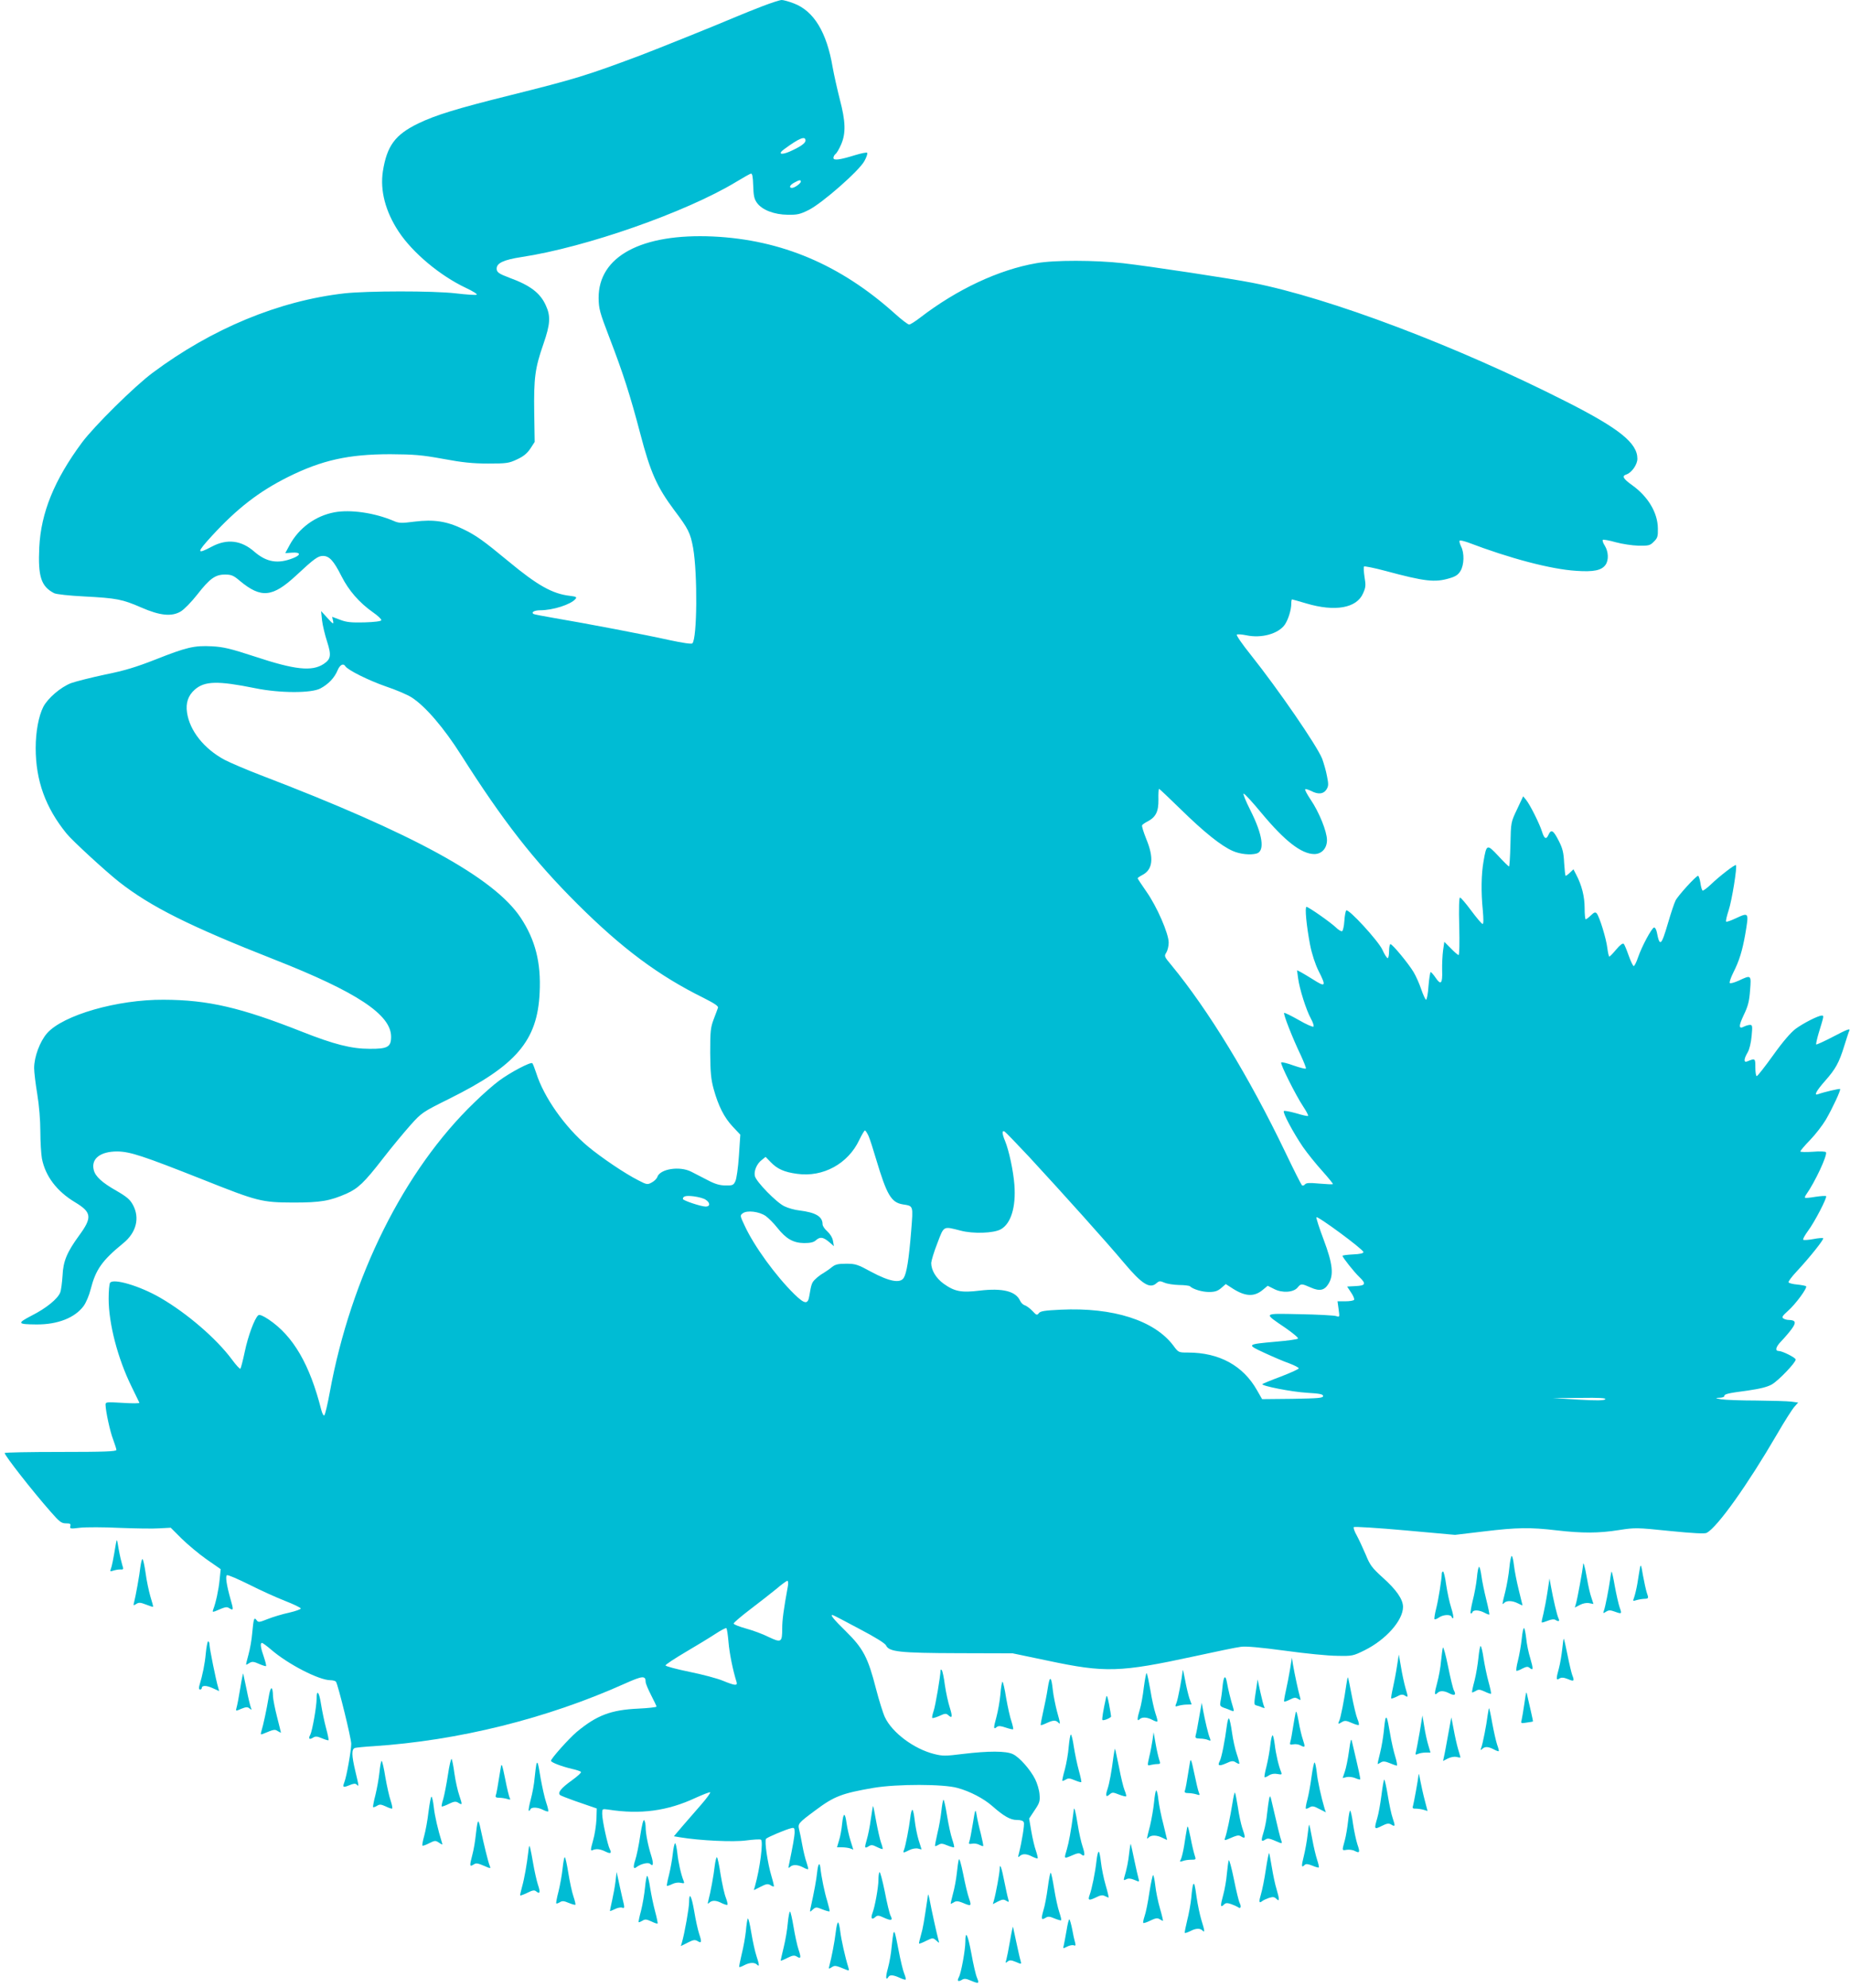 <?xml version="1.0" standalone="no"?>
<!DOCTYPE svg PUBLIC "-//W3C//DTD SVG 20010904//EN"
 "http://www.w3.org/TR/2001/REC-SVG-20010904/DTD/svg10.dtd">
<svg version="1.0" xmlns="http://www.w3.org/2000/svg"
 width="1192pt" height="1280pt" viewBox="0 0 1192 1280"
 preserveAspectRatio="xMidYMid meet">
<g transform="translate(0,1280) scale(0.1,-0.1)"
fill="#00bcd4" stroke="none">
<path d="M4915 12761 c-55 -21 -129 -51 -165 -66 -143 -61 -512 -209 -625
-252 -350 -131 -416 -151 -840 -257 -342 -85 -481 -128 -590 -181 -149 -72
-202 -144 -228 -308 -19 -123 16 -259 102 -389 90 -136 266 -283 431 -361 47
-22 79 -42 71 -45 -8 -3 -68 1 -135 9 -148 17 -569 16 -716 0 -423 -48 -855
-227 -1237 -512 -117 -87 -377 -344 -455 -449 -179 -242 -264 -452 -275 -675
-9 -188 12 -252 96 -295 14 -7 96 -16 195 -21 208 -11 244 -18 366 -71 121
-53 196 -60 254 -26 22 13 69 61 106 108 82 105 117 130 180 130 41 0 55 -6
96 -41 136 -113 210 -106 362 35 117 109 141 126 173 126 41 0 69 -31 119
-130 47 -93 115 -171 203 -233 32 -22 56 -45 54 -51 -2 -7 -45 -12 -109 -14
-86 -2 -116 1 -157 17 l-51 19 6 -26 c5 -24 1 -23 -36 18 l-41 45 6 -60 c4
-33 19 -95 33 -138 28 -87 24 -112 -23 -143 -75 -49 -184 -38 -443 48 -156 51
-202 62 -276 66 -115 6 -164 -6 -364 -85 -125 -49 -200 -72 -325 -97 -89 -19
-188 -44 -219 -55 -67 -26 -150 -97 -179 -153 -30 -59 -49 -160 -49 -265 0
-209 63 -384 199 -551 37 -46 253 -244 338 -311 204 -160 456 -286 1003 -501
529 -208 750 -354 750 -496 0 -66 -22 -79 -139 -78 -117 0 -230 29 -435 110
-395 156 -605 205 -891 206 -299 2 -649 -99 -752 -216 -46 -53 -83 -152 -83
-224 0 -26 9 -101 20 -167 12 -73 20 -168 20 -241 0 -67 5 -145 10 -174 22
-114 96 -212 215 -283 106 -64 110 -97 25 -213 -78 -107 -103 -165 -107 -259
-3 -44 -9 -93 -15 -108 -16 -41 -89 -101 -184 -149 -96 -50 -93 -56 31 -57
137 -1 248 43 304 119 16 22 36 70 45 107 33 128 73 185 210 297 84 68 108
162 63 246 -19 35 -38 52 -107 92 -92 52 -136 92 -146 134 -18 72 42 119 151
119 84 -1 165 -28 552 -181 354 -141 378 -147 583 -148 176 0 235 10 344 58
73 33 113 70 233 225 58 75 139 172 179 217 71 79 77 83 246 167 434 215 571
375 585 684 10 194 -28 341 -122 483 -171 258 -691 542 -1680 920 -86 33 -189
77 -228 97 -132 71 -225 187 -242 305 -9 61 7 109 50 147 64 56 148 58 390 9
156 -32 362 -33 420 -1 51 27 90 68 110 116 15 36 37 48 50 27 15 -25 151 -92
260 -130 66 -22 141 -54 167 -71 89 -57 208 -196 319 -371 270 -425 467 -678
748 -958 288 -287 524 -463 814 -606 71 -36 97 -53 93 -64 -3 -8 -15 -42 -28
-75 -20 -53 -22 -78 -22 -215 1 -125 5 -170 22 -232 30 -109 68 -185 124 -244
l48 -51 -9 -136 c-5 -75 -15 -148 -23 -164 -12 -25 -18 -28 -63 -27 -36 0 -68
9 -115 34 -36 18 -83 43 -105 54 -75 39 -203 19 -220 -34 -4 -11 -20 -27 -36
-35 -27 -15 -32 -14 -86 14 -87 44 -238 146 -327 220 -146 123 -282 315 -331
471 -10 30 -21 59 -25 63 -9 11 -141 -58 -215 -113 -33 -24 -105 -87 -159
-140 -451 -434 -795 -1123 -931 -1865 -14 -77 -30 -144 -35 -149 -5 -5 -13 9
-20 35 -74 292 -180 475 -339 582 -38 25 -58 33 -67 27 -24 -20 -66 -134 -87
-235 -12 -57 -25 -106 -28 -109 -3 -4 -29 24 -56 61 -99 133 -288 296 -459
395 -132 77 -305 128 -325 97 -5 -8 -9 -54 -9 -102 0 -160 58 -384 147 -565
26 -54 49 -101 51 -105 2 -5 -46 -5 -107 -1 -105 6 -111 6 -111 -12 1 -43 29
-173 49 -224 11 -30 21 -61 21 -67 0 -10 -79 -13 -360 -13 -198 0 -360 -3
-360 -7 0 -16 178 -244 298 -380 55 -63 68 -73 97 -73 27 0 32 -3 28 -18 -4
-17 0 -18 64 -10 37 4 151 4 253 -1 102 -4 218 -6 257 -3 l73 4 69 -69 c39
-38 111 -99 161 -134 l92 -64 -7 -68 c-6 -63 -24 -147 -41 -191 -6 -16 -4 -18
12 -12 70 30 74 31 94 18 25 -15 25 -8 5 61 -24 85 -34 147 -23 153 6 4 70
-24 143 -60 73 -37 177 -84 231 -105 54 -21 100 -43 102 -49 1 -5 -32 -17 -75
-27 -43 -9 -105 -28 -138 -41 -55 -22 -61 -23 -72 -7 -16 21 -19 11 -28 -84
-3 -40 -14 -102 -24 -138 -10 -36 -17 -65 -15 -65 3 0 13 5 23 12 16 9 27 8
60 -7 23 -10 43 -16 45 -14 3 2 -4 29 -14 59 -21 59 -25 90 -12 90 5 0 32 -20
60 -44 109 -94 308 -196 381 -196 16 0 33 -5 36 -10 14 -23 99 -367 98 -400 0
-43 -30 -211 -44 -246 -13 -35 -9 -37 33 -20 26 11 38 12 46 4 16 -16 15 -13
-8 84 -25 105 -26 145 -2 152 9 2 62 8 117 11 548 36 1117 177 1621 403 114
51 134 53 134 11 0 -10 16 -48 35 -85 19 -37 35 -70 35 -74 0 -4 -53 -10 -117
-13 -177 -8 -268 -43 -397 -150 -51 -43 -166 -172 -166 -186 0 -10 67 -36 135
-52 28 -6 54 -15 58 -19 5 -4 -21 -28 -57 -54 -73 -52 -97 -83 -75 -97 8 -5
48 -20 89 -35 41 -14 91 -31 110 -38 l35 -12 -2 -70 c-2 -38 -11 -100 -22
-137 -17 -61 -17 -68 -2 -61 23 10 48 7 81 -9 34 -17 43 -12 29 15 -14 26 -49
186 -49 227 0 33 0 33 38 28 208 -33 383 -9 563 75 49 22 92 39 95 36 3 -3
-23 -39 -58 -79 -35 -40 -89 -102 -120 -138 l-56 -66 41 -7 c128 -21 342 -31
424 -20 47 6 90 9 96 5 16 -10 -6 -185 -39 -301 l-7 -24 44 22 c35 18 46 20
62 11 10 -7 21 -11 23 -9 2 2 -5 32 -15 65 -25 83 -47 231 -35 242 11 11 130
61 162 68 19 5 22 1 22 -25 0 -26 -12 -92 -37 -212 -5 -20 -3 -23 8 -12 17 16
48 15 83 -3 16 -9 31 -14 33 -12 2 2 -3 21 -10 43 -8 21 -20 71 -27 109 -7 39
-16 85 -21 103 -9 38 -6 42 106 125 120 90 171 109 375 144 150 25 450 25 540
-1 81 -22 168 -68 223 -116 75 -66 117 -90 159 -90 26 0 41 -5 45 -16 5 -14
-13 -125 -33 -204 -6 -21 -4 -23 7 -12 18 16 44 15 80 -4 17 -8 33 -14 35 -11
2 2 -3 24 -11 48 -9 24 -22 80 -30 126 l-14 82 35 53 c32 47 36 59 32 103 -2
28 -15 71 -28 97 -31 62 -101 142 -144 162 -44 21 -157 21 -323 1 -112 -14
-130 -14 -185 0 -130 33 -269 137 -316 236 -12 25 -38 108 -58 185 -51 199
-82 259 -193 368 -81 79 -109 114 -82 104 5 -1 81 -41 169 -88 103 -54 164
-92 171 -106 19 -41 85 -49 466 -50 l350 -1 225 -47 c372 -79 465 -76 946 28
137 30 272 58 299 61 34 5 127 -4 285 -25 129 -18 280 -33 336 -33 97 -2 102
-1 177 36 137 68 247 192 247 279 0 49 -43 111 -133 191 -66 60 -80 78 -107
145 -18 42 -44 98 -58 124 -15 26 -23 50 -19 54 4 4 152 -5 330 -21 l322 -29
185 22 c216 26 299 27 470 7 164 -19 271 -19 402 2 104 16 113 16 327 -6 150
-15 226 -19 238 -12 70 38 264 311 451 632 49 85 101 166 114 180 l24 27 -44
6 c-25 3 -126 6 -226 7 -100 0 -201 4 -226 8 -39 7 -41 9 -12 10 17 0 32 5 32
10 0 14 21 19 150 36 82 12 127 23 157 40 44 26 153 140 153 160 0 12 -86 55
-109 55 -26 0 -20 26 16 63 22 23 53 59 68 80 30 41 25 56 -20 57 -11 0 -27 4
-35 10 -11 7 -5 17 30 48 49 43 127 149 117 159 -4 3 -29 8 -57 11 -28 2 -53
9 -56 14 -3 5 21 37 53 71 83 89 177 207 170 213 -3 3 -31 1 -62 -5 -32 -6
-61 -8 -66 -5 -5 3 9 28 30 57 43 57 125 216 117 224 -3 3 -34 1 -68 -4 -35
-6 -65 -9 -68 -6 -2 2 1 12 8 21 56 79 138 254 127 272 -3 5 -39 7 -85 3 -44
-3 -80 -2 -80 2 0 5 28 38 63 74 35 36 80 95 101 130 43 74 98 192 92 198 -4
4 -109 -21 -141 -33 -30 -12 -14 19 44 85 68 77 90 116 124 226 14 44 28 89
33 99 6 15 -17 6 -101 -38 -59 -31 -110 -54 -113 -52 -2 3 5 36 16 73 34 111
35 113 20 113 -23 0 -119 -49 -168 -85 -31 -23 -83 -83 -145 -170 -53 -74
-101 -135 -106 -135 -5 0 -9 25 -9 56 0 60 -1 60 -52 39 -24 -10 -23 15 2 57
12 20 22 63 26 106 6 64 5 72 -10 72 -10 0 -26 -5 -37 -10 -37 -20 -38 1 -4
73 28 58 36 89 41 160 8 100 8 100 -73 62 -29 -13 -55 -20 -58 -15 -3 5 7 35
23 67 39 77 58 140 77 247 24 143 25 142 -64 101 -30 -14 -56 -23 -59 -20 -4
3 4 36 16 73 21 63 56 281 47 291 -6 6 -107 -72 -162 -125 -25 -24 -49 -41
-53 -39 -4 3 -11 25 -14 50 -4 25 -11 45 -15 45 -13 0 -129 -127 -145 -159 -8
-15 -30 -81 -49 -146 -43 -147 -53 -155 -72 -57 -4 18 -12 31 -18 29 -16 -5
-78 -121 -102 -190 -11 -33 -24 -59 -29 -58 -4 0 -19 30 -32 67 -13 37 -27 71
-32 76 -6 6 -25 -8 -48 -36 -21 -25 -41 -46 -45 -46 -3 0 -9 25 -13 57 -7 59
-50 199 -68 221 -9 10 -16 8 -38 -13 -14 -14 -29 -25 -33 -25 -4 0 -7 33 -7
73 0 73 -18 146 -55 216 l-17 33 -22 -21 c-12 -12 -25 -21 -28 -21 -3 0 -7 37
-10 83 -3 66 -10 94 -34 141 -35 69 -49 78 -66 42 -15 -35 -28 -29 -43 20 -15
48 -76 171 -102 203 l-19 23 -39 -83 c-40 -84 -40 -84 -43 -226 -2 -79 -6
-143 -9 -143 -3 0 -34 30 -69 68 -73 78 -76 77 -95 -33 -15 -84 -17 -198 -5
-317 5 -56 5 -88 -1 -88 -6 0 -38 38 -73 85 -35 47 -67 85 -73 85 -6 0 -8 -67
-5 -185 3 -102 1 -185 -4 -185 -5 0 -27 19 -50 43 l-42 42 -8 -55 c-4 -30 -7
-88 -6 -129 3 -86 -8 -98 -43 -46 -13 19 -27 35 -31 35 -3 0 -10 -41 -14 -90
-3 -50 -11 -89 -16 -88 -5 2 -19 33 -31 68 -12 36 -34 85 -49 110 -33 55 -136
180 -149 180 -5 0 -9 -20 -9 -45 0 -25 -4 -45 -9 -45 -5 0 -21 24 -34 54 -27
58 -219 267 -233 253 -4 -4 -10 -34 -12 -67 -2 -33 -9 -63 -14 -66 -5 -4 -24
7 -41 24 -36 34 -176 132 -189 132 -12 0 0 -124 23 -244 12 -61 33 -124 54
-167 52 -102 47 -109 -37 -55 -29 18 -64 39 -77 46 l-24 12 7 -52 c9 -69 52
-204 82 -259 14 -25 21 -48 17 -52 -5 -4 -48 15 -96 43 -48 27 -90 48 -93 45
-7 -6 54 -162 107 -272 20 -44 36 -83 33 -86 -2 -4 -37 5 -78 19 -41 15 -77
24 -81 20 -8 -8 94 -212 142 -284 20 -30 34 -57 31 -60 -3 -3 -38 5 -77 17
-40 11 -75 18 -79 14 -9 -9 61 -140 123 -231 28 -40 83 -109 124 -154 40 -45
71 -83 69 -85 -2 -3 -41 -1 -87 3 -64 6 -84 5 -93 -5 -6 -8 -15 -10 -20 -5 -5
5 -53 100 -107 213 -232 483 -495 914 -733 1203 -47 56 -48 59 -33 82 8 13 15
42 15 64 0 58 -76 233 -144 329 -31 44 -56 83 -56 85 0 3 13 12 30 21 68 35
76 110 26 231 -18 45 -31 86 -27 90 3 5 19 16 35 24 53 28 71 63 70 141 -1 38
1 69 4 69 3 0 66 -60 141 -133 148 -145 260 -235 334 -267 47 -21 116 -28 155
-16 53 17 37 123 -42 279 -30 59 -49 107 -43 106 7 0 59 -57 116 -126 150
-180 256 -262 339 -263 48 0 82 37 82 90 0 55 -51 181 -105 260 -24 36 -40 66
-35 68 5 2 22 -4 39 -12 44 -23 78 -20 97 9 14 22 15 33 4 87 -6 34 -21 84
-31 112 -34 85 -284 448 -460 669 -54 67 -94 125 -90 130 4 4 31 2 61 -4 97
-21 206 9 248 68 22 32 42 95 42 136 0 15 2 27 5 27 3 0 44 -12 92 -26 185
-55 324 -30 365 64 18 39 19 53 10 106 -5 34 -7 64 -3 68 3 3 65 -9 136 -28
256 -69 320 -76 414 -48 39 11 57 23 71 47 24 39 26 116 4 158 -8 17 -13 34
-9 37 3 4 27 -2 53 -11 273 -104 536 -173 698 -183 112 -8 164 3 189 39 21 30
19 84 -5 123 -12 18 -17 35 -12 38 4 2 42 -4 83 -16 40 -11 106 -21 146 -22
66 -1 75 1 99 26 24 23 27 34 26 85 -1 101 -63 205 -165 278 -60 43 -69 60
-37 70 33 11 70 63 70 101 0 101 -116 194 -457 367 -712 361 -1525 668 -2024
766 -137 27 -658 106 -833 126 -179 20 -443 21 -559 0 -242 -42 -511 -168
-749 -351 -31 -24 -63 -44 -70 -44 -8 0 -50 32 -93 71 -350 314 -730 475
-1170 496 -462 21 -740 -128 -738 -397 1 -68 7 -91 68 -250 90 -234 135 -374
201 -625 65 -248 107 -341 218 -490 92 -122 104 -147 122 -244 29 -167 26
-583 -5 -614 -6 -6 -63 3 -148 21 -151 34 -546 109 -742 142 -69 12 -128 23
-133 26 -18 11 5 24 42 24 83 0 198 37 228 73 10 12 4 15 -36 20 -113 13 -209
67 -397 223 -161 133 -208 167 -294 208 -104 50 -187 62 -309 47 -86 -11 -101
-11 -137 5 -123 52 -277 74 -380 55 -123 -23 -229 -101 -289 -211 l-28 -52 43
3 c56 4 61 -14 8 -35 -98 -39 -171 -27 -250 41 -84 74 -176 85 -274 33 -100
-53 -100 -40 1 70 163 177 303 285 489 378 219 109 391 147 660 147 155 -1
202 -5 340 -30 123 -23 190 -30 290 -30 120 0 134 2 187 27 41 19 64 38 85 69
l28 43 -3 190 c-3 222 5 285 59 440 45 130 48 180 15 251 -36 79 -101 128
-233 176 -69 26 -83 36 -83 59 0 36 45 57 162 75 411 62 1057 288 1380 483 46
28 89 52 96 54 9 2 13 -18 15 -77 2 -64 6 -86 24 -111 33 -46 111 -76 198 -77
62 -1 80 3 136 31 86 43 327 254 359 316 14 25 21 48 17 52 -3 4 -37 -3 -74
-14 -103 -32 -143 -37 -143 -19 0 8 6 20 14 26 8 6 24 34 36 62 31 72 28 149
-9 289 -16 63 -37 156 -46 206 -38 226 -121 363 -250 412 -31 12 -67 22 -78
22 -12 0 -67 -18 -122 -39z m275 -866 c0 -18 -36 -42 -104 -72 -54 -23 -75
-14 -35 15 99 73 139 89 139 57z m-30 -264 c0 -12 -40 -41 -57 -41 -22 0 -14
19 15 34 32 18 42 19 42 7z m437 -6148 c9 -21 30 -87 48 -148 69 -230 97 -279
173 -291 68 -11 66 -5 53 -170 -15 -186 -29 -272 -48 -303 -23 -37 -92 -24
-210 39 -86 47 -101 52 -160 52 -52 0 -70 -4 -92 -21 -14 -12 -39 -29 -55 -39
-17 -9 -40 -27 -52 -39 -23 -21 -27 -33 -39 -106 -9 -59 -29 -57 -97 9 -120
118 -259 309 -320 441 -30 64 -31 66 -12 80 28 21 107 11 148 -18 18 -13 52
-47 74 -75 57 -72 103 -98 173 -99 40 0 62 5 76 18 27 24 46 21 84 -10 l32
-28 -6 35 c-4 21 -19 45 -37 61 -16 14 -30 34 -30 45 0 50 -44 76 -149 89 -29
3 -73 15 -97 27 -50 23 -181 157 -190 194 -8 32 12 80 44 104 l25 20 32 -33
c43 -45 88 -65 170 -76 168 -24 330 65 402 219 16 33 32 60 36 60 4 0 15 -17
24 -37z m1034 -133 c220 -238 503 -553 611 -682 116 -138 167 -170 210 -131
17 15 23 15 51 3 18 -8 60 -14 94 -15 33 0 65 -4 70 -8 19 -19 78 -37 123 -37
37 0 56 6 78 25 l30 26 48 -31 c80 -50 137 -52 192 -5 l30 25 42 -21 c52 -27
125 -22 151 10 21 26 25 26 84 0 58 -26 89 -19 115 24 35 57 27 129 -31 283
-28 74 -49 139 -47 145 4 13 303 -207 303 -224 0 -8 -22 -13 -67 -15 -38 -2
-68 -6 -68 -9 0 -10 76 -106 109 -137 45 -43 40 -55 -24 -58 l-55 -3 25 -38
c14 -20 23 -42 20 -47 -3 -6 -29 -10 -57 -10 l-50 0 7 -51 c7 -51 7 -52 -16
-44 -13 4 -118 10 -233 12 -243 5 -238 10 -94 -88 49 -34 86 -65 81 -69 -4 -5
-68 -14 -142 -20 -190 -17 -191 -18 -74 -72 54 -25 126 -56 161 -68 34 -13 61
-27 60 -32 -2 -6 -54 -29 -116 -53 -62 -23 -115 -45 -118 -48 -11 -11 187 -50
286 -56 84 -5 105 -9 105 -21 0 -13 -30 -15 -196 -18 l-197 -2 -32 56 c-90
160 -244 244 -446 244 -60 0 -61 0 -94 45 -122 162 -388 247 -725 231 -104 -5
-132 -9 -142 -23 -11 -14 -15 -13 -40 14 -16 17 -38 33 -49 37 -12 3 -26 17
-32 31 -28 60 -112 81 -258 64 -120 -15 -164 -6 -235 45 -49 36 -79 87 -79
133 1 15 18 73 40 128 43 113 36 109 150 80 80 -21 210 -17 257 8 66 35 100
143 89 287 -7 91 -35 221 -60 282 -20 47 -21 72 -3 61 7 -4 78 -78 158 -163z
m-2084 -276 c30 -19 30 -44 0 -44 -29 0 -147 39 -147 49 0 18 19 23 70 17 30
-4 65 -13 77 -22z m5796 -1285 c-8 -8 -56 -9 -175 -2 l-163 10 175 1 c128 2
171 -1 163 -9z m-5267 -1206 c-27 -148 -36 -216 -36 -268 0 -92 -6 -95 -87
-57 -37 19 -103 43 -147 55 -43 12 -79 26 -79 32 0 5 46 45 104 89 57 43 133
103 169 132 35 30 68 54 73 54 6 0 7 -17 3 -37z m-382 -358 c6 -72 28 -181 52
-257 7 -25 -11 -23 -87 8 -35 15 -133 41 -217 58 -84 17 -153 36 -154 41 0 6
58 44 129 86 70 41 157 94 192 117 35 23 67 40 71 37 4 -2 10 -43 14 -90z"/>
<path d="M746 2855 c-17 -102 -25 -141 -32 -159 -6 -16 -4 -17 17 -10 13 4 34
8 46 7 19 -1 20 2 11 28 -5 16 -16 61 -23 101 -12 72 -12 72 -19 33z"/>
<path d="M9725 2703 c-4 -43 -16 -111 -26 -152 -22 -88 -22 -88 -7 -73 16 16
53 15 88 -3 17 -9 30 -14 30 -13 0 2 -11 46 -24 98 -13 52 -27 123 -31 158 -4
34 -10 62 -15 62 -4 0 -11 -35 -15 -77z"/>
<path d="M905 2713 c-6 -56 -32 -198 -41 -231 -6 -22 -5 -23 14 -11 17 11 27
10 63 -4 23 -9 44 -16 45 -14 2 2 -6 31 -17 66 -10 35 -25 104 -31 152 -7 49
-16 89 -20 89 -4 0 -9 -21 -13 -47z"/>
<path d="M10200 2719 c-1 -20 -37 -219 -46 -247 l-7 -24 33 17 c19 10 44 15
60 11 l27 -5 -13 40 c-8 21 -21 78 -29 126 -14 81 -25 115 -25 82z"/>
<path d="M10566 2700 c-3 -19 -11 -64 -16 -98 -6 -35 -16 -75 -21 -89 -9 -24
-8 -25 13 -18 13 4 35 8 51 9 30 1 31 2 17 42 -5 16 -16 65 -24 109 -12 71
-14 76 -20 45z"/>
<path d="M9516 2639 c-4 -39 -16 -105 -27 -147 -10 -41 -16 -78 -13 -81 4 -3
9 0 11 7 6 16 42 15 77 -3 16 -9 31 -14 32 -12 2 2 -7 46 -20 98 -13 52 -27
120 -31 152 -4 31 -11 57 -15 57 -4 0 -11 -32 -14 -71z"/>
<path d="M9290 2668 c-1 -39 -22 -170 -36 -225 -9 -35 -14 -67 -11 -70 3 -3
16 2 29 11 27 19 75 21 81 4 2 -7 7 -11 10 -8 4 3 -2 34 -13 68 -11 34 -25
100 -32 147 -6 47 -16 85 -20 85 -4 0 -8 -6 -8 -12z"/>
<path d="M10375 2633 c-9 -65 -32 -184 -41 -206 -6 -17 -5 -18 14 -6 17 11 28
11 55 1 47 -17 48 -16 33 26 -7 20 -21 81 -31 135 -9 53 -19 97 -21 97 -1 0
-6 -21 -9 -47z"/>
<path d="M9971 2550 c-7 -47 -19 -110 -26 -140 -8 -30 -13 -56 -11 -58 2 -2
19 3 39 11 21 9 40 11 48 6 22 -14 30 -10 21 9 -9 17 -34 122 -50 212 l-8 45
-13 -85z"/>
<path d="M9805 2247 c-4 -39 -15 -102 -24 -139 -10 -38 -14 -68 -9 -68 5 0 23
7 39 16 24 12 34 13 45 3 24 -19 24 -7 4 62 -11 35 -23 92 -26 127 -4 34 -10
65 -14 67 -5 3 -11 -28 -15 -68z"/>
<path d="M10066 2182 c-4 -38 -13 -93 -21 -123 -20 -73 -19 -82 3 -68 13 8 27
7 55 -4 39 -17 43 -13 27 27 -5 14 -19 72 -30 128 -11 56 -22 103 -24 105 -2
2 -6 -27 -10 -65z"/>
<path d="M1326 2153 c-6 -68 -21 -141 -42 -210 -4 -14 -2 -23 5 -23 6 0 11 4
11 9 0 18 28 19 70 0 l42 -19 -6 22 c-14 45 -56 253 -56 276 0 12 -4 22 -9 22
-4 0 -11 -35 -15 -77z"/>
<path d="M9297 2190 c-3 -8 -8 -48 -12 -87 -3 -40 -15 -103 -25 -140 -19 -69
-19 -86 2 -65 16 16 43 15 77 -3 34 -17 45 -10 29 19 -6 11 -23 81 -38 156
-15 74 -30 128 -33 120z"/>
<path d="M9526 2125 c-4 -41 -15 -107 -25 -147 -11 -40 -18 -74 -16 -76 2 -2
12 2 24 9 17 11 26 10 57 -4 20 -10 38 -16 41 -14 2 3 -5 37 -16 76 -11 40
-25 108 -32 152 -6 43 -15 79 -19 79 -4 0 -10 -34 -14 -75z"/>
<path d="M9001 2070 c-6 -41 -18 -104 -26 -139 -8 -35 -13 -66 -11 -68 2 -3
19 3 37 12 25 14 37 15 51 6 22 -14 22 -12 3 52 -8 29 -21 88 -28 132 l-14 80
-12 -75z"/>
<path d="M8312 2050 c-7 -41 -19 -104 -27 -139 -8 -35 -13 -66 -11 -68 2 -3
19 3 37 12 27 14 36 15 52 5 18 -11 19 -10 13 12 -10 34 -34 145 -44 203 l-8
50 -12 -75z"/>
<path d="M6060 2042 c0 -34 -33 -229 -45 -262 -7 -21 -11 -40 -8 -43 2 -3 23
3 46 13 36 17 44 17 58 4 25 -23 27 -8 8 52 -10 31 -24 95 -31 143 -6 47 -15
90 -20 96 -5 5 -8 4 -8 -3z"/>
<path d="M7621 2045 c-6 -55 -31 -186 -40 -209 -11 -27 -10 -28 11 -21 13 4
37 8 54 8 l32 1 -15 41 c-7 23 -20 75 -27 116 -8 41 -14 70 -15 64z"/>
<path d="M1548 1928 c-9 -57 -20 -113 -24 -125 -6 -23 -6 -23 31 -7 30 12 40
13 53 2 14 -11 15 -10 8 7 -4 11 -17 63 -27 115 -11 52 -21 99 -22 103 -1 4
-10 -39 -19 -95z"/>
<path d="M7370 1934 c-6 -53 -18 -118 -26 -143 -18 -59 -18 -79 -2 -63 16 16
47 15 82 -3 16 -9 31 -13 33 -11 3 2 -3 26 -12 52 -9 27 -24 94 -33 151 -10
56 -20 105 -24 108 -3 3 -11 -38 -18 -91z"/>
<path d="M6751 1929 c-6 -41 -20 -110 -30 -154 -10 -44 -17 -82 -15 -84 2 -2
19 4 38 13 41 19 58 20 74 4 16 -16 15 -10 -8 73 -10 39 -22 98 -26 132 -10
95 -20 100 -33 16z"/>
<path d="M7877 1938 c-3 -35 -9 -77 -13 -94 -5 -28 -3 -32 23 -42 15 -5 37
-13 47 -18 17 -6 18 -4 12 17 -17 55 -34 126 -40 162 -10 56 -22 45 -29 -25z"/>
<path d="M8675 1953 c-13 -95 -37 -217 -46 -235 -11 -21 -6 -23 20 -6 16 9 27
8 60 -7 23 -10 43 -16 46 -13 3 3 -1 20 -9 39 -8 19 -24 86 -36 149 -12 63
-23 117 -25 118 -2 2 -6 -18 -10 -45z"/>
<path d="M8097 1943 c-19 -123 -19 -120 0 -126 10 -2 27 -8 37 -13 14 -5 17
-4 12 4 -4 6 -15 49 -25 94 l-18 83 -6 -42z"/>
<path d="M6446 1890 c-4 -44 -16 -111 -26 -148 -20 -71 -19 -82 3 -63 11 8 25
7 57 -4 24 -8 45 -13 48 -11 2 3 -3 26 -11 51 -9 25 -24 93 -34 150 -9 58 -20
105 -24 105 -3 0 -10 -36 -13 -80z"/>
<path d="M1731 1870 c-13 -78 -34 -177 -47 -219 -6 -21 -5 -23 12 -16 70 29
74 30 94 17 11 -7 20 -11 20 -9 0 1 -11 47 -25 101 -14 54 -25 113 -26 130 -1
73 -16 72 -28 -4z"/>
<path d="M9822 1830 c-7 -47 -15 -95 -18 -107 -6 -21 -4 -22 32 -16 22 3 40 6
41 7 1 1 -4 28 -12 61 -8 33 -18 78 -23 100 -8 39 -8 38 -20 -45z"/>
<path d="M2040 1861 c0 -51 -28 -208 -41 -233 -14 -25 -6 -33 18 -18 15 10 27
9 57 -4 22 -9 41 -15 43 -12 2 2 -5 37 -16 77 -11 41 -25 109 -32 152 -12 81
-29 103 -29 38z"/>
<path d="M7127 1870 c-19 -85 -28 -142 -24 -146 6 -7 57 14 56 23 0 5 -6 40
-13 78 -10 52 -15 63 -19 45z"/>
<path d="M7736 1795 c-22 -127 -27 -152 -32 -170 -4 -17 0 -20 28 -21 18 0 42
-4 52 -9 17 -7 18 -6 12 11 -11 24 -32 115 -44 179 l-9 50 -7 -40z"/>
<path d="M9585 1753 c-7 -59 -31 -181 -41 -208 -6 -16 -5 -18 7 -7 17 16 38
15 73 -3 16 -9 31 -14 33 -12 2 2 -3 21 -11 43 -7 21 -21 83 -31 137 -9 53
-19 97 -21 97 -1 0 -5 -21 -9 -47z"/>
<path d="M8348 1770 c-3 -14 -11 -56 -17 -95 -6 -38 -13 -80 -17 -91 -5 -19
-2 -21 19 -17 14 3 35 0 47 -7 30 -16 31 -11 15 37 -8 23 -21 77 -28 120 -10
55 -16 71 -19 53z"/>
<path d="M9148 1649 c-10 -57 -21 -115 -24 -128 -6 -21 -5 -23 12 -16 10 5 33
9 50 9 l31 0 -14 47 c-8 26 -20 80 -26 120 l-12 72 -17 -104z"/>
<path d="M7905 1688 c-12 -94 -34 -208 -46 -229 -16 -31 -4 -34 42 -14 34 16
44 17 61 6 11 -7 21 -11 23 -9 2 2 -5 30 -16 62 -11 32 -25 95 -31 140 -6 44
-15 85 -19 89 -4 5 -10 -15 -14 -45z"/>
<path d="M8926 1729 c-2 -8 -7 -44 -10 -80 -4 -37 -14 -99 -24 -138 -10 -39
-17 -71 -15 -71 2 0 11 5 21 11 13 8 27 7 56 -5 21 -9 42 -16 46 -16 4 0 0 26
-10 58 -10 32 -26 101 -34 152 -17 97 -22 113 -30 89z"/>
<path d="M9351 1740 c-1 -3 -10 -54 -21 -115 -11 -60 -22 -122 -26 -137 l-6
-28 31 16 c19 9 42 13 56 10 14 -4 25 -5 25 -3 0 2 -7 26 -15 53 -8 27 -21 85
-29 129 -8 44 -15 78 -15 75z"/>
<path d="M7426 1595 c-4 -27 -13 -76 -21 -108 -13 -58 -13 -59 8 -53 12 3 32
6 44 6 20 0 21 3 12 28 -5 16 -16 62 -23 103 l-13 74 -7 -50z"/>
<path d="M6886 1552 c-3 -43 -15 -109 -25 -147 -11 -38 -18 -71 -16 -73 2 -2
12 2 22 8 15 10 27 9 57 -4 22 -9 41 -15 43 -12 2 2 -5 36 -16 75 -11 40 -25
108 -32 152 -6 43 -15 79 -19 79 -4 0 -10 -35 -14 -78z"/>
<path d="M8185 1563 c-4 -37 -15 -98 -24 -135 -10 -38 -16 -70 -13 -73 2 -2
15 3 28 12 16 10 35 13 55 9 27 -5 30 -4 24 12 -16 37 -35 120 -41 175 -4 31
-10 60 -14 62 -4 3 -11 -25 -15 -62z"/>
<path d="M8692 1524 c-7 -51 -19 -110 -27 -133 l-14 -41 25 6 c13 3 38 1 55
-6 16 -7 31 -11 33 -9 3 3 -9 58 -53 244 -5 24 -9 12 -19 -61z"/>
<path d="M7175 1493 c-13 -104 -27 -178 -39 -214 -15 -44 -10 -56 14 -34 16
14 22 14 59 -1 23 -9 44 -14 47 -12 2 3 -2 20 -10 39 -8 19 -24 86 -36 149
-13 63 -24 117 -26 118 -1 2 -5 -18 -9 -45z"/>
<path d="M2886 1370 c-9 -60 -23 -130 -30 -155 -8 -24 -12 -46 -10 -48 3 -2
23 5 45 16 33 16 45 18 60 9 29 -18 29 -16 9 44 -11 31 -25 95 -32 143 -6 47
-15 90 -18 94 -4 4 -15 -42 -24 -103z"/>
<path d="M7667 1450 c-22 -137 -28 -171 -33 -183 -3 -10 3 -14 23 -14 15 0 39
-4 52 -8 21 -7 23 -6 16 11 -5 10 -18 66 -30 124 -19 90 -23 100 -28 70z"/>
<path d="M2445 1388 c-4 -40 -16 -106 -26 -147 -11 -41 -17 -76 -15 -78 2 -3
13 1 25 8 17 11 26 10 57 -4 20 -10 39 -16 41 -13 3 3 -2 26 -10 51 -9 25 -24
93 -34 150 -9 58 -20 105 -24 105 -4 0 -10 -33 -14 -72z"/>
<path d="M3227 1420 c-21 -131 -28 -171 -33 -183 -3 -10 3 -14 23 -14 15 0 39
-4 52 -8 18 -6 22 -5 16 5 -4 6 -18 62 -30 124 -19 93 -23 105 -28 76z"/>
<path d="M3456 1439 c-2 -8 -7 -47 -11 -86 -3 -40 -15 -103 -25 -140 -10 -37
-16 -70 -13 -73 3 -3 8 1 10 8 6 16 48 15 82 -3 16 -8 31 -12 33 -10 3 3 -3
29 -13 58 -10 29 -25 98 -35 152 -17 105 -21 117 -28 94z"/>
<path d="M8451 1362 c-6 -48 -18 -114 -26 -146 -9 -32 -14 -61 -11 -63 2 -2
13 1 24 8 16 10 27 9 62 -10 l43 -22 -8 23 c-21 70 -46 181 -51 236 -4 34 -10
62 -14 62 -4 0 -12 -39 -19 -88z"/>
<path d="M9141 1375 c-5 -42 -31 -184 -36 -201 -6 -18 -3 -22 17 -21 12 0 35
-3 49 -7 l27 -8 -18 69 c-10 37 -22 93 -28 123 -5 30 -10 51 -11 45z"/>
<path d="M8901 1239 c-7 -55 -19 -121 -27 -147 -21 -72 -20 -75 28 -51 34 17
45 19 61 10 27 -17 28 -11 11 39 -9 25 -23 91 -32 147 -9 57 -20 103 -23 103
-3 0 -11 -45 -18 -101z"/>
<path d="M7436 1195 c-4 -41 -16 -110 -26 -152 -23 -90 -24 -91 -8 -75 16 16
53 15 88 -3 17 -9 30 -14 30 -13 0 2 -11 47 -24 100 -14 52 -28 123 -32 157
-3 33 -10 61 -14 61 -4 0 -10 -34 -14 -75z"/>
<path d="M7941 1188 c-14 -88 -37 -196 -47 -222 -6 -16 -4 -18 12 -12 70 30
74 31 94 18 25 -15 26 -5 4 57 -8 25 -21 84 -28 133 -8 49 -16 91 -19 94 -3 3
-10 -28 -16 -68z"/>
<path d="M8177 1215 c-3 -16 -9 -59 -13 -95 -3 -36 -13 -85 -20 -110 -20 -64
-19 -73 6 -58 20 13 24 12 94 -18 16 -6 18 -4 12 12 -7 18 -24 87 -59 239 -12
54 -14 57 -20 30z"/>
<path d="M2761 1133 c-6 -54 -19 -124 -28 -156 -9 -32 -14 -60 -11 -62 2 -3
22 4 43 15 36 18 41 19 63 4 24 -16 25 -15 19 2 -25 80 -46 170 -52 227 -4 37
-11 67 -15 67 -4 0 -12 -44 -19 -97z"/>
<path d="M6066 1141 c-4 -38 -15 -104 -26 -147 -10 -44 -17 -80 -15 -82 2 -2
12 2 22 8 15 10 27 9 57 -4 22 -9 41 -14 43 -12 3 2 -3 26 -12 53 -9 26 -24
94 -33 151 -9 56 -19 102 -23 102 -3 0 -9 -31 -13 -69z"/>
<path d="M5611 1086 c-6 -47 -18 -106 -26 -132 -16 -55 -15 -60 13 -43 15 10
25 9 52 -5 18 -9 35 -15 37 -13 2 2 -3 21 -11 43 -7 21 -21 83 -31 137 -9 53
-18 97 -20 97 -1 0 -7 -38 -14 -84z"/>
<path d="M5865 1093 c-8 -65 -30 -179 -40 -205 -9 -22 -6 -22 34 -2 18 9 42
13 55 10 l24 -6 -19 60 c-10 33 -21 89 -25 125 -4 36 -10 68 -15 70 -4 3 -11
-21 -14 -52z"/>
<path d="M6268 1055 c-9 -55 -19 -107 -23 -116 -5 -13 -1 -15 18 -12 14 3 35
0 47 -7 12 -6 23 -10 25 -8 2 2 -5 37 -15 78 -11 41 -23 95 -27 120 -8 45 -9
44 -25 -55z"/>
<path d="M6919 1149 c0 -2 -2 -16 -4 -32 -13 -101 -29 -186 -41 -226 -19 -63
-20 -62 32 -40 36 16 48 18 60 8 24 -20 27 -3 10 48 -9 26 -24 91 -32 143 -13
81 -22 116 -25 99z"/>
<path d="M8686 1072 c-4 -38 -13 -93 -21 -123 -19 -70 -20 -66 14 -61 16 2 39
-1 51 -8 31 -16 34 -8 16 43 -8 25 -21 84 -28 131 -6 47 -15 86 -19 86 -3 0
-9 -31 -13 -68z"/>
<path d="M5426 1056 c-3 -35 -12 -84 -20 -108 l-13 -44 31 0 c17 0 41 -3 53
-7 l21 -8 -18 58 c-10 32 -21 82 -25 110 -10 74 -21 74 -29 -1z"/>
<path d="M4125 978 c-9 -62 -24 -133 -32 -156 -15 -46 -12 -62 9 -45 26 20 75
32 87 20 20 -20 23 1 8 50 -21 64 -37 146 -37 186 0 18 -4 38 -9 45 -5 9 -15
-28 -26 -100z"/>
<path d="M3078 1065 c-4 -11 -9 -50 -13 -87 -4 -37 -13 -91 -21 -120 -19 -74
-19 -81 6 -66 20 13 24 12 94 -18 17 -6 18 -5 11 12 -9 21 -37 135 -58 234 -9
45 -15 59 -19 45z"/>
<path d="M7647 1020 c-4 -19 -11 -66 -17 -104 -6 -38 -16 -78 -21 -89 -10 -17
-8 -18 13 -11 12 5 37 8 54 8 30 0 31 1 22 27 -5 15 -18 67 -27 116 -17 78
-19 84 -24 53z"/>
<path d="M8425 983 c-4 -37 -15 -98 -24 -135 -17 -67 -16 -79 6 -57 7 7 21 6
48 -5 21 -9 40 -14 42 -12 3 2 -2 24 -10 48 -8 24 -23 85 -32 136 -9 50 -18
92 -20 92 -1 0 -6 -30 -10 -67z"/>
<path d="M4335 863 c-4 -37 -15 -98 -24 -135 -10 -38 -16 -70 -14 -72 2 -2 18
3 34 11 18 9 40 12 56 8 22 -5 24 -3 18 12 -17 41 -35 122 -41 181 -4 34 -10
62 -14 62 -4 0 -11 -30 -15 -67z"/>
<path d="M7276 870 c-6 -58 -16 -107 -33 -163 -4 -16 -2 -17 14 -9 13 7 28 6
52 -4 33 -14 33 -14 27 8 -4 13 -16 66 -27 118 -11 52 -21 100 -23 105 -1 6
-6 -19 -10 -55z"/>
<path d="M3409 909 c-1 -2 -3 -17 -5 -34 -9 -80 -26 -175 -40 -224 -8 -29 -14
-55 -12 -57 2 -2 23 6 46 17 34 17 45 19 57 9 24 -20 28 -6 11 43 -8 25 -23
90 -32 144 -15 87 -22 115 -25 102z"/>
<path d="M7065 817 c-8 -74 -30 -182 -44 -219 -13 -36 -6 -39 40 -17 29 15 44
17 58 9 11 -5 22 -10 24 -10 2 0 -6 36 -19 80 -13 44 -26 110 -30 146 -4 35
-10 67 -14 69 -5 3 -11 -23 -15 -58z"/>
<path d="M8156 760 c-9 -61 -23 -131 -31 -157 -15 -50 -13 -62 7 -46 7 6 27
15 44 21 26 8 35 7 48 -6 21 -21 21 -5 1 63 -9 28 -22 90 -30 139 -8 49 -16
91 -18 93 -2 2 -12 -46 -21 -107z"/>
<path d="M3625 768 c-4 -40 -16 -106 -26 -147 -11 -41 -17 -76 -15 -78 2 -3
13 1 23 7 15 10 27 9 57 -4 22 -9 41 -14 43 -12 3 2 -3 26 -12 53 -9 26 -24
94 -33 151 -9 56 -19 102 -23 102 -4 0 -10 -33 -14 -72z"/>
<path d="M4605 783 c-6 -56 -27 -171 -41 -223 -6 -21 -4 -23 7 -12 18 16 44
15 80 -4 17 -8 33 -13 36 -10 3 3 -2 23 -10 45 -9 21 -24 89 -34 150 -9 61
-20 111 -24 111 -4 0 -10 -26 -14 -57z"/>
<path d="M6178 825 c-4 -11 -9 -51 -13 -88 -4 -38 -15 -98 -25 -133 -9 -35
-16 -64 -14 -64 3 0 12 5 22 11 13 8 27 7 56 -5 54 -23 57 -21 40 28 -9 25
-26 96 -38 158 -14 69 -25 105 -28 93z"/>
<path d="M7917 820 c-3 -8 -8 -48 -12 -87 -3 -40 -14 -102 -24 -138 -19 -68
-18 -83 5 -60 11 11 21 12 47 3 17 -6 37 -15 43 -19 17 -14 24 1 12 25 -6 11
-23 81 -38 156 -15 74 -30 128 -33 120z"/>
<path d="M5265 743 c-5 -49 -18 -120 -43 -233 -5 -24 -4 -25 15 -7 19 17 23
17 62 1 23 -9 44 -15 46 -12 2 2 -5 32 -15 66 -17 54 -38 156 -44 214 -5 40
-15 26 -21 -29z"/>
<path d="M6441 763 c-1 -31 -24 -155 -37 -201 l-7 -24 33 17 c28 14 37 15 53
5 18 -11 19 -10 13 12 -4 12 -14 59 -23 103 -20 102 -31 133 -32 88z"/>
<path d="M5667 744 c-4 -4 -7 -26 -7 -50 0 -47 -23 -175 -39 -215 -12 -33 -3
-44 18 -25 14 13 22 13 58 -4 47 -21 57 -17 41 14 -6 11 -23 80 -37 154 -15
73 -30 130 -34 126z"/>
<path d="M3966 685 c-4 -33 -14 -88 -22 -123 -8 -35 -14 -65 -14 -68 0 -2 14
3 30 11 17 9 39 14 49 10 17 -5 17 -2 0 67 -9 40 -21 93 -26 118 l-10 45 -7
-60z"/>
<path d="M6751 644 c-7 -53 -19 -118 -28 -146 -16 -56 -14 -65 14 -48 15 10
27 9 57 -4 22 -9 41 -14 43 -12 3 2 -3 26 -12 53 -9 26 -24 94 -33 151 -9 56
-19 102 -22 102 -4 0 -12 -43 -19 -96z"/>
<path d="M7406 615 c-9 -63 -23 -132 -31 -154 -7 -21 -11 -41 -9 -44 3 -3 24
4 46 15 33 16 46 18 60 9 10 -6 19 -11 21 -11 2 0 -6 36 -19 80 -13 44 -26
110 -30 146 -4 35 -10 66 -14 69 -3 2 -14 -47 -24 -110z"/>
<path d="M4156 645 c-4 -41 -15 -107 -25 -147 -11 -40 -18 -74 -16 -76 2 -2
12 2 24 9 17 11 26 10 57 -4 20 -10 38 -16 41 -14 2 2 -5 38 -16 78 -11 41
-25 109 -32 152 -6 42 -15 77 -19 77 -4 0 -10 -34 -14 -75z"/>
<path d="M7687 663 c-2 -5 -8 -41 -11 -82 -4 -40 -16 -107 -27 -149 -10 -41
-17 -77 -15 -79 2 -3 18 3 35 11 36 19 63 20 79 4 16 -16 15 -3 -7 67 -10 33
-24 99 -31 148 -12 85 -15 95 -23 80z"/>
<path d="M5980 600 c-1 -3 -3 -14 -4 -25 -22 -149 -29 -192 -42 -236 -8 -28
-14 -53 -12 -55 2 -2 23 6 46 18 42 20 43 20 64 2 21 -19 21 -19 14 6 -11 40
-44 191 -54 245 -5 28 -11 48 -12 45z"/>
<path d="M4440 550 c0 -36 -29 -201 -46 -258 l-7 -24 44 22 c35 18 46 20 62
11 28 -18 30 -8 12 45 -9 27 -23 92 -32 146 -17 100 -33 129 -33 58z"/>
<path d="M5076 417 c-3 -40 -15 -110 -26 -155 -11 -46 -20 -85 -20 -88 0 -2
19 5 42 17 34 17 45 19 61 10 28 -18 30 -8 12 45 -9 27 -23 92 -32 146 -9 54
-19 98 -23 98 -4 0 -10 -33 -14 -73z"/>
<path d="M4818 445 c-3 -6 -9 -41 -12 -80 -4 -38 -16 -106 -27 -149 -10 -44
-18 -81 -16 -83 2 -2 17 3 33 12 35 18 66 19 82 3 16 -16 15 -1 -4 56 -9 27
-24 94 -33 149 -9 56 -19 97 -23 92z"/>
<path d="M6872 368 c-7 -40 -15 -83 -18 -96 -6 -21 -5 -21 21 -8 15 8 34 12
43 9 12 -5 14 -1 9 18 -4 13 -13 52 -19 87 -7 34 -15 62 -18 62 -4 0 -12 -33
-18 -72z"/>
<path d="M5385 358 c-7 -60 -27 -165 -41 -216 -6 -22 -5 -23 14 -11 22 14 25
13 96 -16 17 -7 18 -5 12 16 -21 67 -46 180 -52 231 -4 32 -10 58 -14 58 -5 0
-11 -28 -15 -62z"/>
<path d="M6508 302 c-9 -53 -20 -108 -24 -122 -7 -22 -6 -23 8 -12 13 11 23
10 53 -2 37 -16 37 -16 31 7 -4 12 -16 65 -27 117 -11 52 -21 98 -22 102 -1 4
-10 -36 -19 -90z"/>
<path d="M5756 349 c-2 -8 -7 -47 -11 -86 -3 -40 -14 -102 -24 -138 -16 -57
-14 -84 4 -55 9 14 32 12 71 -6 19 -9 37 -14 39 -12 3 3 -1 20 -9 39 -8 19
-24 86 -36 149 -23 119 -27 132 -34 109z"/>
<path d="M6220 296 c0 -52 -27 -202 -42 -229 -13 -24 -5 -31 19 -17 15 10 27
9 57 -4 53 -22 57 -21 41 18 -8 18 -24 88 -36 155 -23 124 -39 156 -39 77z"/>
</g>
</svg>
